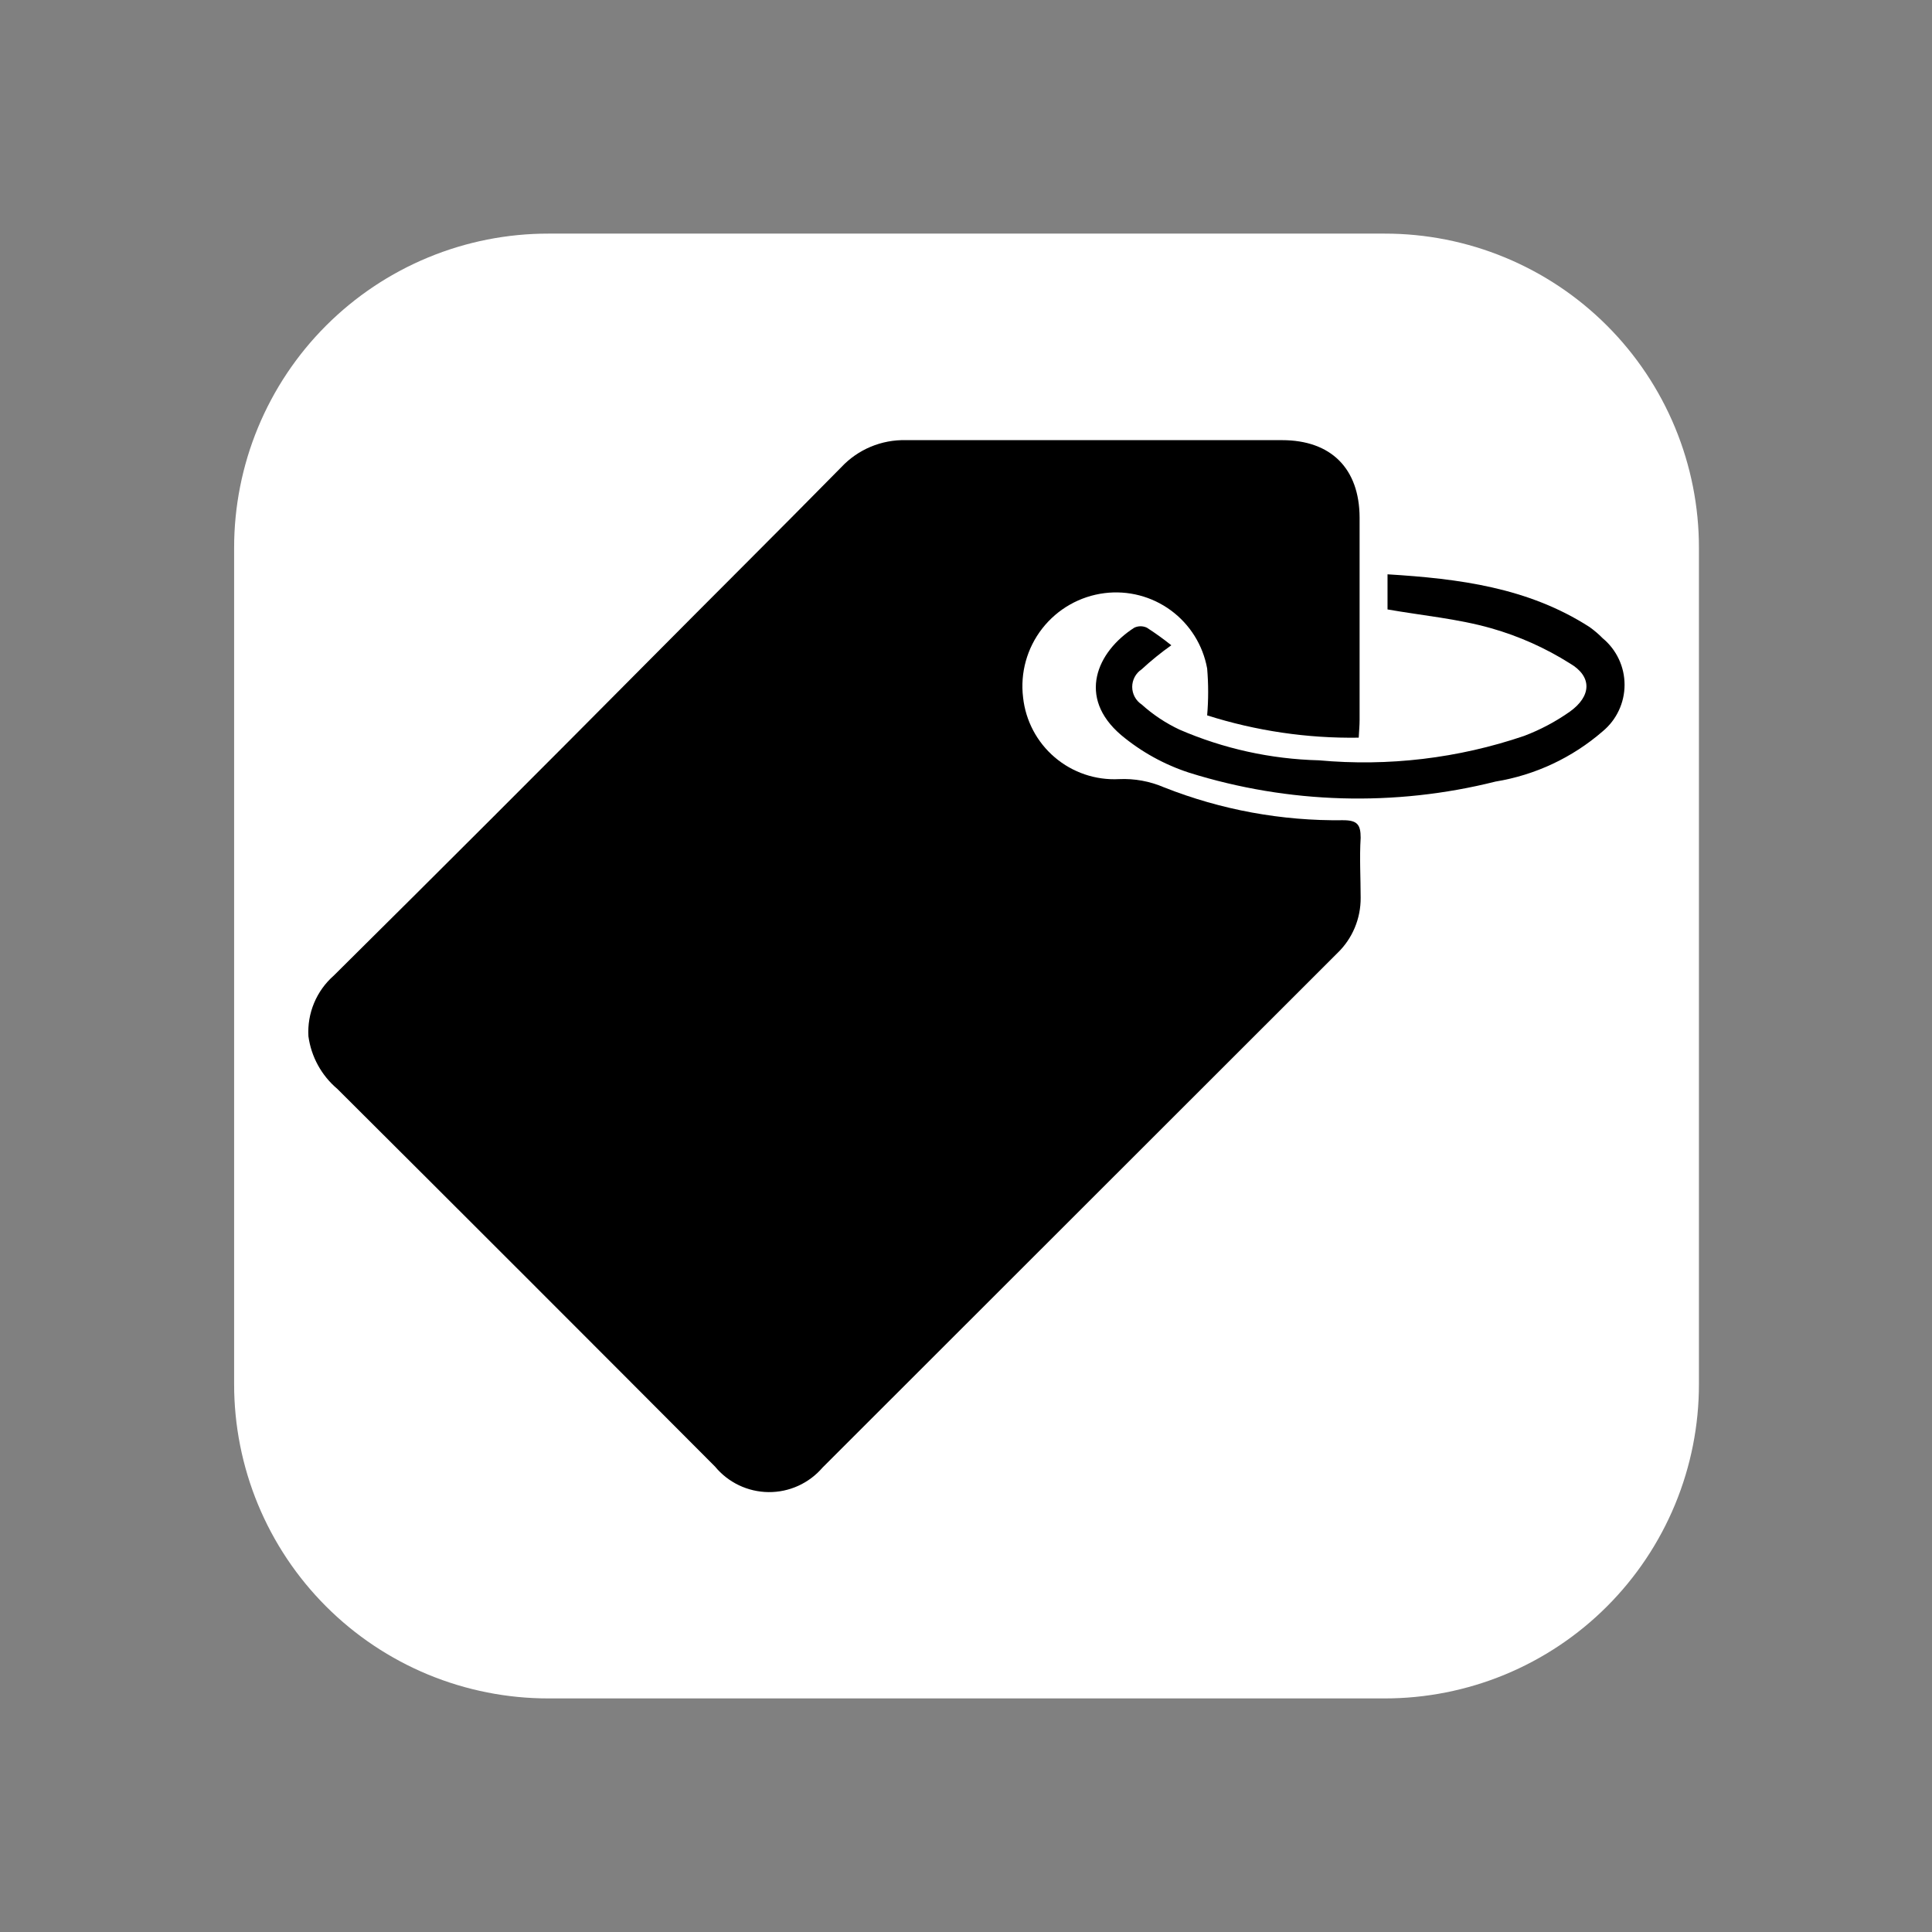 <svg xmlns="http://www.w3.org/2000/svg" width="110" height="110" viewBox="0 0 110 110" fill="none"><rect x="0" y="0" width="110" height="110" fill="#808080" stroke="none"/><g><path d="M31.23 13.301H78.83C81.181 13.298 83.51 13.759 85.683 14.658C87.856 15.557 89.831 16.875 91.493 18.538C93.156 20.2 94.474 22.175 95.373 24.348C96.272 26.521 96.733 28.849 96.73 31.201V78.801C96.733 81.152 96.272 83.481 95.373 85.654C94.474 87.827 93.156 89.801 91.493 91.464C89.831 93.127 87.856 94.445 85.683 95.344C83.51 96.242 81.181 96.703 78.83 96.701H31.23C28.879 96.703 26.55 96.242 24.377 95.344C22.204 94.445 20.23 93.127 18.567 91.464C16.904 89.801 15.586 87.827 14.687 85.654C13.789 83.481 13.328 81.152 13.33 78.801V31.201C13.328 28.849 13.789 26.521 14.687 24.348C15.586 22.175 16.904 20.2 18.567 18.538C20.23 16.875 22.204 15.557 24.377 14.658C26.55 13.759 28.879 13.298 31.23 13.301Z" fill="white"></path></g><path d="M77.36 42C74.433 42.045 71.519 41.616 68.73 40.73C68.806 39.842 68.806 38.949 68.73 38.06C68.49 36.734 67.75 35.55 66.664 34.752C65.578 33.954 64.227 33.603 62.89 33.77C61.488 33.945 60.213 34.669 59.343 35.782C58.473 36.895 58.08 38.308 58.25 39.71C58.394 41.036 59.039 42.257 60.055 43.121C61.07 43.986 62.378 44.429 63.71 44.36C64.591 44.319 65.47 44.48 66.28 44.83C69.522 46.112 72.984 46.747 76.47 46.7C77.28 46.7 77.47 46.95 77.47 47.7C77.4 48.83 77.47 49.98 77.47 51.12C77.474 51.706 77.359 52.286 77.132 52.826C76.906 53.366 76.571 53.854 76.15 54.26C66.363 64.04 56.59 73.807 46.83 83.56C46.45 84.002 45.978 84.356 45.447 84.597C44.916 84.838 44.339 84.96 43.756 84.954C43.173 84.948 42.598 84.815 42.072 84.564C41.546 84.313 41.081 83.95 40.71 83.5C33.57 76.334 26.403 69.167 19.21 62C18.307 61.239 17.719 60.17 17.56 59C17.523 58.354 17.633 57.707 17.882 57.109C18.132 56.511 18.514 55.978 19 55.55C25 49.603 30.96 43.647 36.88 37.68C40.53 34 44.24 30.32 47.9 26.6C48.37 26.098 48.941 25.701 49.575 25.436C50.209 25.171 50.892 25.043 51.58 25.06C58.72 25.06 65.85 25.06 72.99 25.06C75.79 25.06 77.4 26.68 77.41 29.47C77.41 33.31 77.41 37.15 77.41 40.99C77.41 41.31 77.38 41.6 77.36 42Z" fill="black"></path><path d="M66.69 36.739C66.097 37.159 65.533 37.617 65 38.109C64.835 38.219 64.699 38.367 64.606 38.542C64.512 38.716 64.463 38.911 64.463 39.109C64.463 39.307 64.512 39.502 64.606 39.677C64.699 39.851 64.835 40 65 40.109C65.643 40.688 66.367 41.17 67.15 41.539C69.66 42.627 72.355 43.221 75.09 43.289C79.041 43.651 83.024 43.178 86.78 41.899C87.701 41.55 88.574 41.086 89.38 40.519C90.61 39.639 90.67 38.519 89.38 37.769C87.99 36.892 86.481 36.219 84.9 35.769C83 35.229 81 35.049 79 34.699V32.699C83.07 32.949 87 33.449 90.5 35.699C90.768 35.89 91.019 36.104 91.25 36.339C91.64 36.662 91.954 37.067 92.169 37.525C92.385 37.983 92.496 38.483 92.496 38.989C92.496 39.495 92.385 39.995 92.169 40.453C91.954 40.912 91.64 41.316 91.25 41.639C89.52 43.139 87.409 44.129 85.15 44.499C79.404 45.94 73.373 45.767 67.72 43.999C66.297 43.538 64.977 42.808 63.83 41.849C61.31 39.699 62.45 37.109 64.58 35.739C64.692 35.685 64.815 35.657 64.94 35.657C65.064 35.657 65.188 35.685 65.3 35.739C65.781 36.048 66.244 36.382 66.69 36.739Z" fill="black"></path><defs></defs></svg>